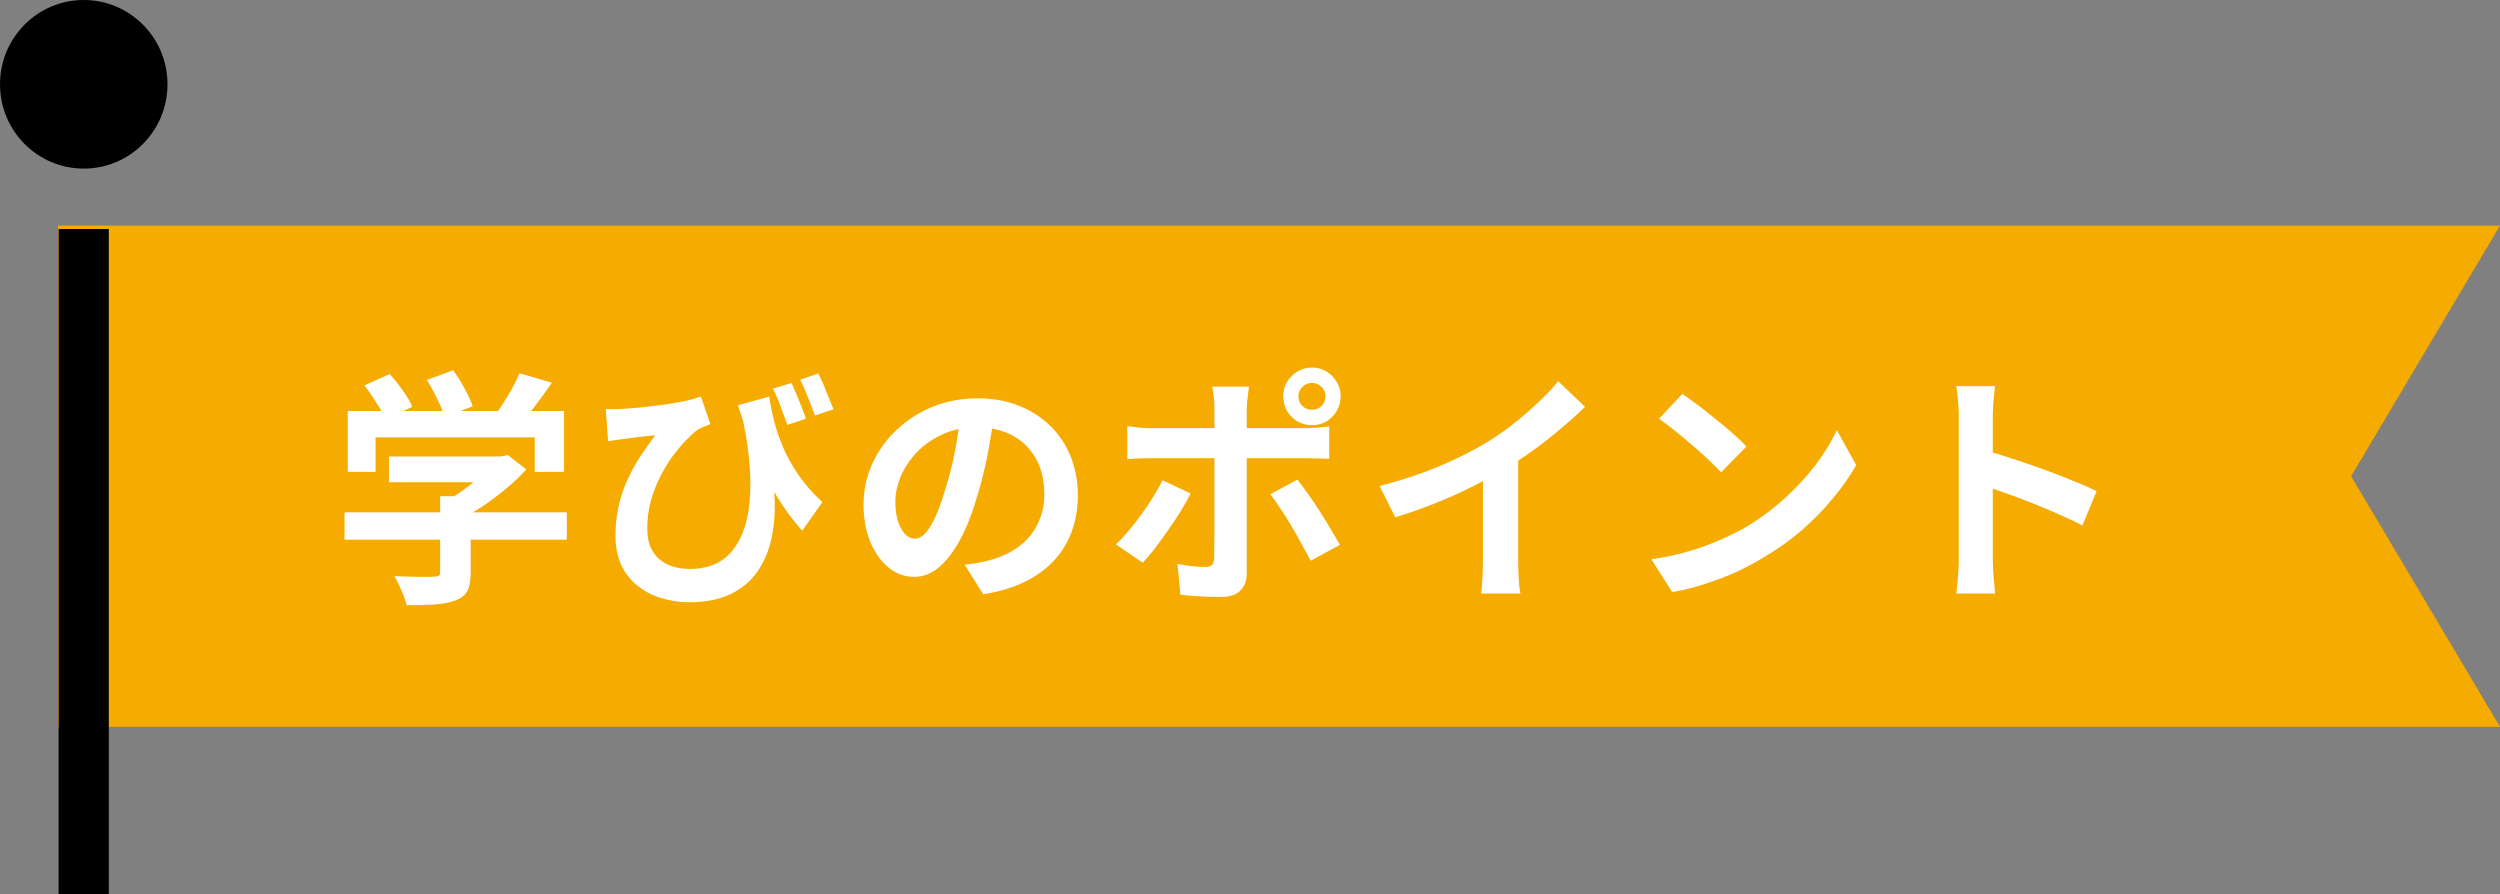 <svg width="302" height="108" viewBox="0 0 302 108" fill="none" xmlns="http://www.w3.org/2000/svg">
<rect x="0" y="0" width="302" height="108" fill="#808080" stroke="none"/>
<path d="M302.001 87.805H7.02V27.25H302.001L284.019 57.528L302.001 87.805Z" fill="#F6AB00"/>
<path d="M13.144 27.664H7.078V108H13.144V27.664Z" fill="black"/>
<path d="M10.117 20.367C15.705 20.367 20.234 15.807 20.234 10.183C20.234 4.559 15.705 0 10.117 0C4.53 0 0 4.559 0 10.183C0 15.807 4.53 20.367 10.117 20.367Z" fill="black"/>
<path d="M236.618 67.498C236.618 67.118 236.618 66.498 236.618 65.638C236.618 64.758 236.618 63.748 236.618 62.608C236.618 61.448 236.618 60.238 236.618 58.978C236.618 57.718 236.618 56.508 236.618 55.348C236.618 54.168 236.618 53.128 236.618 52.228C236.618 51.328 236.618 50.668 236.618 50.248C236.618 49.728 236.588 49.128 236.528 48.448C236.488 47.768 236.418 47.168 236.318 46.648H240.998C240.938 47.168 240.878 47.748 240.818 48.388C240.758 49.008 240.728 49.628 240.728 50.248C240.728 50.808 240.728 51.568 240.728 52.528C240.728 53.488 240.728 54.558 240.728 55.738C240.728 56.898 240.728 58.088 240.728 59.308C240.728 60.508 240.728 61.668 240.728 62.788C240.728 63.908 240.728 64.888 240.728 65.728C240.728 66.548 240.728 67.138 240.728 67.498C240.728 67.778 240.738 68.178 240.758 68.698C240.778 69.198 240.818 69.718 240.878 70.258C240.938 70.798 240.978 71.278 240.998 71.698H236.318C236.398 71.098 236.468 70.398 236.528 69.598C236.588 68.798 236.618 68.098 236.618 67.498ZM239.828 54.418C240.828 54.678 241.948 55.018 243.188 55.438C244.428 55.838 245.678 56.268 246.938 56.728C248.198 57.188 249.378 57.648 250.478 58.108C251.598 58.548 252.528 58.958 253.268 59.338L251.558 63.478C250.718 63.038 249.788 62.598 248.768 62.158C247.748 61.698 246.708 61.258 245.648 60.838C244.608 60.418 243.578 60.028 242.558 59.668C241.558 59.308 240.648 58.988 239.828 58.708V54.418Z" fill="white"/>
<path d="M203.229 47.578C203.749 47.938 204.359 48.378 205.059 48.898C205.759 49.418 206.479 49.988 207.219 50.608C207.979 51.208 208.689 51.798 209.349 52.378C210.009 52.958 210.549 53.478 210.969 53.938L207.909 57.058C207.529 56.638 207.029 56.138 206.409 55.558C205.789 54.978 205.119 54.378 204.399 53.758C203.679 53.138 202.969 52.548 202.269 51.988C201.569 51.428 200.949 50.958 200.409 50.578L203.229 47.578ZM199.479 67.558C201.039 67.338 202.509 67.028 203.889 66.628C205.269 66.228 206.549 65.768 207.729 65.248C208.909 64.728 209.989 64.188 210.969 63.628C212.669 62.608 214.229 61.448 215.649 60.148C217.069 58.848 218.309 57.498 219.369 56.098C220.429 54.678 221.269 53.298 221.889 51.958L224.229 56.188C223.469 57.528 222.529 58.868 221.409 60.208C220.309 61.548 219.059 62.828 217.659 64.048C216.259 65.248 214.749 66.328 213.129 67.288C212.109 67.908 211.009 68.498 209.829 69.058C208.649 69.598 207.399 70.078 206.079 70.498C204.779 70.938 203.419 71.278 201.999 71.518L199.479 67.558Z" fill="white"/>
<path d="M166.658 58.709C169.358 58.009 171.798 57.199 173.978 56.279C176.178 55.339 178.108 54.359 179.768 53.339C180.808 52.699 181.848 51.969 182.888 51.149C183.948 50.309 184.938 49.449 185.858 48.569C186.798 47.689 187.588 46.849 188.228 46.049L191.468 49.139C190.548 50.039 189.538 50.949 188.438 51.869C187.358 52.789 186.228 53.669 185.048 54.509C183.868 55.349 182.698 56.119 181.538 56.819C180.398 57.479 179.118 58.159 177.698 58.859C176.298 59.559 174.818 60.219 173.258 60.839C171.698 61.459 170.128 62.009 168.548 62.489L166.658 58.709ZM179.138 55.259L183.398 54.269V67.769C183.398 68.209 183.408 68.689 183.428 69.209C183.448 69.729 183.478 70.209 183.518 70.649C183.558 71.109 183.608 71.459 183.668 71.699H178.928C178.968 71.459 178.998 71.109 179.018 70.649C179.058 70.209 179.088 69.729 179.108 69.209C179.128 68.689 179.138 68.209 179.138 67.769V55.259Z" fill="white"/>
<path d="M156.849 47.878C156.849 48.338 157.009 48.728 157.329 49.048C157.649 49.348 158.039 49.498 158.499 49.498C158.939 49.498 159.319 49.348 159.639 49.048C159.959 48.728 160.119 48.338 160.119 47.878C160.119 47.438 159.959 47.058 159.639 46.738C159.319 46.418 158.939 46.258 158.499 46.258C158.039 46.258 157.649 46.418 157.329 46.738C157.009 47.058 156.849 47.438 156.849 47.878ZM155.019 47.878C155.019 47.238 155.169 46.658 155.469 46.138C155.789 45.618 156.209 45.198 156.729 44.878C157.269 44.558 157.859 44.398 158.499 44.398C159.139 44.398 159.719 44.558 160.239 44.878C160.759 45.198 161.169 45.618 161.469 46.138C161.789 46.658 161.949 47.238 161.949 47.878C161.949 48.518 161.789 49.108 161.469 49.648C161.169 50.168 160.759 50.588 160.239 50.908C159.719 51.208 159.139 51.358 158.499 51.358C157.859 51.358 157.269 51.208 156.729 50.908C156.209 50.588 155.789 50.168 155.469 49.648C155.169 49.108 155.019 48.518 155.019 47.878ZM150.879 46.708C150.859 46.848 150.829 47.078 150.789 47.398C150.749 47.718 150.709 48.058 150.669 48.418C150.629 48.758 150.609 49.058 150.609 49.318C150.609 49.918 150.609 50.578 150.609 51.298C150.609 52.018 150.609 52.738 150.609 53.458C150.609 54.158 150.609 54.798 150.609 55.378C150.609 55.778 150.609 56.338 150.609 57.058C150.609 57.778 150.609 58.588 150.609 59.488C150.609 60.388 150.609 61.328 150.609 62.308C150.609 63.268 150.609 64.208 150.609 65.128C150.609 66.028 150.609 66.848 150.609 67.588C150.609 68.308 150.609 68.878 150.609 69.298C150.609 70.158 150.349 70.838 149.829 71.338C149.329 71.858 148.549 72.118 147.489 72.118C146.949 72.118 146.399 72.108 145.839 72.088C145.279 72.068 144.729 72.038 144.189 71.998C143.649 71.958 143.119 71.908 142.599 71.848L142.239 68.128C142.879 68.248 143.499 68.338 144.099 68.398C144.719 68.458 145.209 68.488 145.569 68.488C145.969 68.488 146.249 68.408 146.409 68.248C146.569 68.068 146.659 67.788 146.679 67.408C146.679 67.228 146.679 66.838 146.679 66.238C146.699 65.638 146.709 64.928 146.709 64.108C146.709 63.288 146.709 62.418 146.709 61.498C146.709 60.578 146.709 59.698 146.709 58.858C146.709 58.018 146.709 57.288 146.709 56.668C146.709 56.048 146.709 55.618 146.709 55.378C146.709 55.018 146.709 54.478 146.709 53.758C146.709 53.018 146.709 52.238 146.709 51.418C146.709 50.598 146.709 49.898 146.709 49.318C146.709 48.918 146.679 48.448 146.619 47.908C146.559 47.348 146.499 46.948 146.439 46.708H150.879ZM136.179 51.478C136.639 51.538 137.119 51.598 137.619 51.658C138.119 51.698 138.609 51.718 139.089 51.718C139.329 51.718 139.809 51.718 140.529 51.718C141.269 51.718 142.149 51.718 143.169 51.718C144.189 51.718 145.279 51.718 146.439 51.718C147.619 51.718 148.799 51.718 149.979 51.718C151.179 51.718 152.289 51.718 153.309 51.718C154.349 51.718 155.249 51.718 156.009 51.718C156.769 51.718 157.299 51.718 157.599 51.718C158.019 51.718 158.509 51.698 159.069 51.658C159.649 51.618 160.149 51.568 160.569 51.508V55.438C160.109 55.398 159.609 55.378 159.069 55.378C158.529 55.358 158.049 55.348 157.629 55.348C157.329 55.348 156.799 55.348 156.039 55.348C155.299 55.348 154.409 55.348 153.369 55.348C152.349 55.348 151.249 55.348 150.069 55.348C148.889 55.348 147.709 55.348 146.529 55.348C145.349 55.348 144.249 55.348 143.229 55.348C142.209 55.348 141.329 55.348 140.589 55.348C139.869 55.348 139.369 55.348 139.089 55.348C138.649 55.348 138.159 55.358 137.619 55.378C137.099 55.398 136.619 55.428 136.179 55.468V51.478ZM143.829 59.608C143.489 60.288 143.079 61.018 142.599 61.798C142.119 62.578 141.599 63.358 141.039 64.138C140.499 64.918 139.969 65.648 139.449 66.328C138.929 66.988 138.459 67.538 138.039 67.978L134.799 65.758C135.299 65.298 135.809 64.758 136.329 64.138C136.869 63.498 137.389 62.828 137.889 62.128C138.409 61.428 138.879 60.728 139.299 60.028C139.739 59.328 140.119 58.658 140.439 58.018L143.829 59.608ZM156.729 57.928C157.109 58.408 157.529 58.978 157.989 59.638C158.469 60.298 158.949 61.008 159.429 61.768C159.909 62.508 160.359 63.238 160.779 63.958C161.199 64.658 161.559 65.278 161.859 65.818L158.319 67.738C157.999 67.098 157.629 66.408 157.209 65.668C156.809 64.928 156.389 64.188 155.949 63.448C155.509 62.708 155.069 62.018 154.629 61.378C154.209 60.718 153.819 60.158 153.459 59.698L156.729 57.928Z" fill="white"/>
<path d="M120.128 49.828C119.928 51.348 119.668 52.968 119.348 54.688C119.028 56.408 118.598 58.148 118.058 59.908C117.478 61.928 116.798 63.668 116.018 65.128C115.238 66.588 114.378 67.718 113.438 68.518C112.518 69.298 111.508 69.688 110.408 69.688C109.308 69.688 108.288 69.318 107.348 68.578C106.428 67.818 105.688 66.778 105.128 65.458C104.588 64.138 104.318 62.638 104.318 60.958C104.318 59.218 104.668 57.578 105.368 56.038C106.068 54.498 107.038 53.138 108.278 51.958C109.538 50.758 110.998 49.818 112.658 49.138C114.338 48.458 116.148 48.118 118.088 48.118C119.948 48.118 121.618 48.418 123.098 49.018C124.598 49.618 125.878 50.448 126.938 51.508C127.998 52.568 128.808 53.808 129.368 55.228C129.928 56.648 130.208 58.178 130.208 59.818C130.208 61.918 129.778 63.798 128.918 65.458C128.058 67.118 126.778 68.488 125.078 69.568C123.398 70.648 121.298 71.388 118.778 71.788L116.528 68.218C117.108 68.158 117.618 68.088 118.058 68.008C118.498 67.928 118.918 67.838 119.318 67.738C120.278 67.498 121.168 67.158 121.988 66.718C122.828 66.258 123.558 65.698 124.178 65.038C124.798 64.358 125.278 63.568 125.618 62.668C125.978 61.768 126.158 60.778 126.158 59.698C126.158 58.518 125.978 57.438 125.618 56.458C125.258 55.478 124.728 54.628 124.028 53.908C123.328 53.168 122.478 52.608 121.478 52.228C120.478 51.828 119.328 51.628 118.028 51.628C116.428 51.628 115.018 51.918 113.798 52.498C112.578 53.058 111.548 53.788 110.708 54.688C109.868 55.588 109.228 56.558 108.788 57.598C108.368 58.638 108.158 59.628 108.158 60.568C108.158 61.568 108.278 62.408 108.518 63.088C108.758 63.748 109.048 64.248 109.388 64.588C109.748 64.908 110.128 65.068 110.528 65.068C110.948 65.068 111.358 64.858 111.758 64.438C112.178 63.998 112.588 63.338 112.988 62.458C113.388 61.578 113.788 60.468 114.188 59.128C114.648 57.688 115.038 56.148 115.358 54.508C115.678 52.868 115.908 51.268 116.048 49.708L120.128 49.828Z" fill="white"/>
<path d="M92.92 47.908C93.06 48.848 93.26 49.848 93.52 50.908C93.8 51.948 94.17 53.018 94.63 54.118C95.11 55.218 95.73 56.318 96.49 57.418C97.25 58.518 98.2 59.598 99.34 60.658L96.91 64.108C95.81 62.888 94.8 61.528 93.88 60.028C92.98 58.508 92.14 56.828 91.36 54.988C90.58 53.148 89.84 51.138 89.14 48.958L92.92 47.908ZM73.18 49.408C73.72 49.448 74.28 49.448 74.86 49.408C75.58 49.368 76.4 49.308 77.32 49.228C78.24 49.128 79.17 49.018 80.11 48.898C81.05 48.758 81.92 48.608 82.72 48.448C83.52 48.268 84.17 48.088 84.67 47.908L85.81 51.238C85.59 51.318 85.34 51.418 85.06 51.538C84.78 51.638 84.52 51.758 84.28 51.898C83.88 52.198 83.41 52.628 82.87 53.188C82.35 53.728 81.81 54.368 81.25 55.108C80.71 55.848 80.21 56.678 79.75 57.598C79.29 58.498 78.91 59.478 78.61 60.538C78.33 61.578 78.19 62.678 78.19 63.838C78.19 64.718 78.32 65.468 78.58 66.088C78.86 66.708 79.23 67.208 79.69 67.588C80.15 67.968 80.7 68.258 81.34 68.458C81.98 68.638 82.65 68.728 83.35 68.728C85.63 68.728 87.37 67.948 88.57 66.388C89.79 64.828 90.47 62.628 90.61 59.788C90.77 56.928 90.41 53.598 89.53 49.798L93.04 55.528C93.36 57.148 93.54 58.778 93.58 60.418C93.64 62.038 93.51 63.588 93.19 65.068C92.87 66.548 92.31 67.868 91.51 69.028C90.71 70.188 89.63 71.098 88.27 71.758C86.93 72.418 85.27 72.748 83.29 72.748C82.07 72.748 80.92 72.578 79.84 72.238C78.78 71.918 77.83 71.418 76.99 70.738C76.17 70.078 75.52 69.248 75.04 68.248C74.58 67.228 74.35 66.038 74.35 64.678C74.35 63.458 74.47 62.308 74.71 61.228C74.95 60.148 75.28 59.128 75.7 58.168C76.14 57.188 76.65 56.238 77.23 55.318C77.83 54.398 78.47 53.488 79.15 52.588C78.79 52.608 78.35 52.648 77.83 52.708C77.33 52.768 76.84 52.828 76.36 52.888C75.9 52.948 75.52 52.998 75.22 53.038C74.92 53.078 74.63 53.118 74.35 53.158C74.09 53.198 73.79 53.248 73.45 53.308L73.18 49.408ZM95.62 46.258C95.8 46.658 96 47.118 96.22 47.638C96.44 48.158 96.65 48.678 96.85 49.198C97.05 49.698 97.22 50.158 97.36 50.578L95.11 51.328C94.95 50.848 94.77 50.358 94.57 49.858C94.39 49.338 94.2 48.828 94 48.328C93.8 47.828 93.59 47.368 93.37 46.948L95.62 46.258ZM98.83 45.118C99.17 45.738 99.5 46.468 99.82 47.308C100.16 48.128 100.45 48.838 100.69 49.438L98.44 50.188C98.2 49.508 97.92 48.778 97.6 47.998C97.3 47.198 96.99 46.488 96.67 45.868L98.83 45.118Z" fill="white"/>
<path d="M46.989 55.139H60.819V58.258H46.989V55.139ZM41.619 61.889H68.469V65.189H41.619V61.889ZM53.169 59.938H56.859V69.209C56.859 70.129 56.729 70.849 56.469 71.368C56.209 71.888 55.719 72.278 54.999 72.538C54.279 72.799 53.439 72.959 52.479 73.019C51.519 73.079 50.399 73.109 49.119 73.109C48.999 72.588 48.789 71.989 48.489 71.308C48.209 70.648 47.929 70.079 47.649 69.599C48.289 69.618 48.939 69.638 49.599 69.659C50.259 69.678 50.839 69.689 51.339 69.689C51.859 69.689 52.219 69.678 52.419 69.659C52.719 69.659 52.919 69.618 53.019 69.538C53.119 69.459 53.169 69.319 53.169 69.118V59.938ZM59.679 55.139H60.549L61.329 54.959L63.579 56.699C62.919 57.438 62.149 58.178 61.269 58.919C60.389 59.658 59.469 60.358 58.509 61.019C57.549 61.658 56.579 62.218 55.599 62.699C55.379 62.379 55.069 62.019 54.669 61.618C54.289 61.199 53.969 60.858 53.709 60.599C54.489 60.199 55.259 59.718 56.019 59.158C56.799 58.599 57.509 58.029 58.149 57.449C58.789 56.849 59.299 56.309 59.679 55.828V55.139ZM42.009 49.648H68.139V56.998H64.599V52.828H45.369V56.998H42.009V49.648ZM62.769 45.089L66.669 46.228C65.989 47.228 65.279 48.209 64.539 49.169C63.799 50.129 63.129 50.938 62.529 51.599L59.559 50.519C59.959 49.998 60.349 49.428 60.729 48.809C61.129 48.188 61.509 47.559 61.869 46.919C62.229 46.258 62.529 45.648 62.769 45.089ZM44.019 46.559L47.079 45.178C47.619 45.779 48.149 46.449 48.669 47.188C49.189 47.908 49.569 48.559 49.809 49.139L46.569 50.669C46.349 50.108 45.989 49.449 45.489 48.688C45.009 47.908 44.519 47.199 44.019 46.559ZM51.549 45.898L54.729 44.728C55.209 45.368 55.669 46.099 56.109 46.919C56.569 47.739 56.899 48.459 57.099 49.078L53.709 50.398C53.549 49.798 53.259 49.078 52.839 48.239C52.439 47.379 52.009 46.599 51.549 45.898Z" fill="white"/>
</svg>

